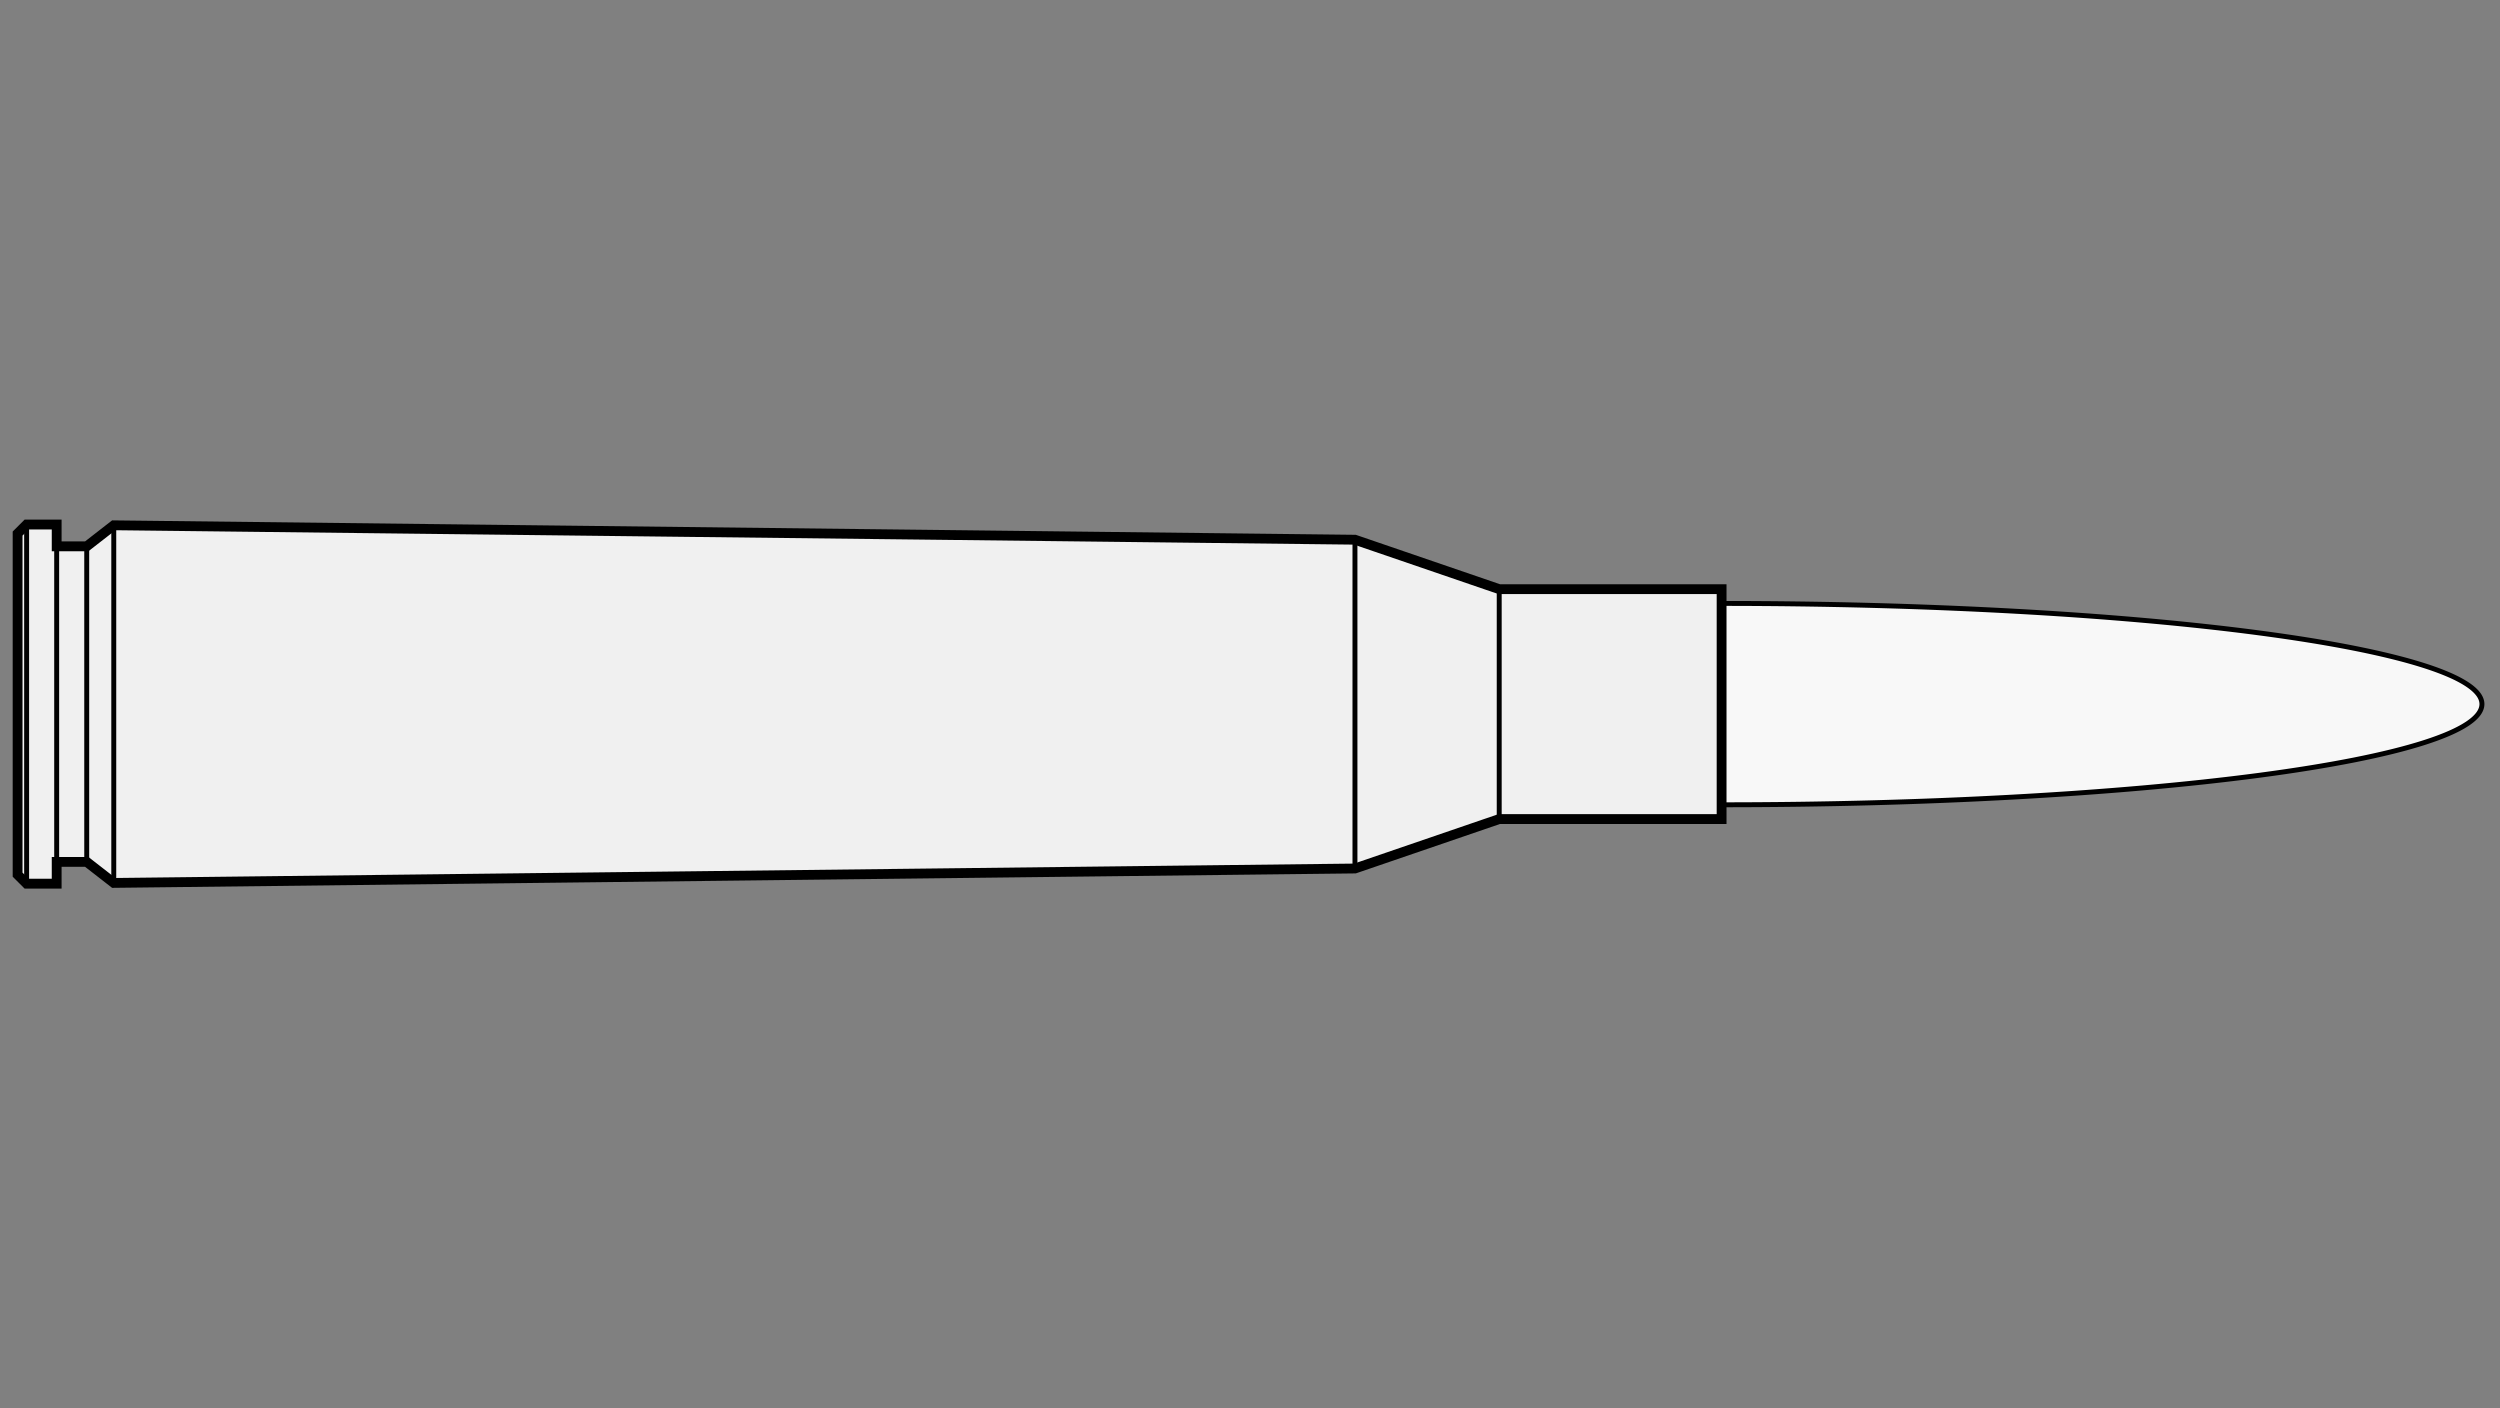 
    <svg viewBox="-1 0 142 80" xmlns="http://www.w3.org/2000/svg">
       <rect x="-1" y="0" width="142" height="80" fill="#808080" stroke="none"/>
       <defs>
           <marker id="triangleMarker" viewBox="0 0 10 10" refX="9" refY="5"
                   markerUnits="userSpaceOnUse" markerWidth="0.6" markerHeight="0.6" orient="auto-start-reverse">
               <path d="M 0 0 L 10 5 L 0 10 Z" />
           </marker>
       </defs>
       <g id="ammo" transform="scale(1.707) translate(0 23.429)">
                                 <path fill="#f8f8f8" stroke="black" stroke-width="0.164" d="
                    M 56.70 -3.35                    A 25.3 3.35 0 0 1 82 0
           A 25.3 3.35 0 0 1 56.70 3.35           " />
                                            
           
           <g id="brass">
               <path fill="#f0f0f0" stroke="black" stroke-width="0.327" d="M
          0, -5.675                                 0, 5.675                                 0.30, 5.975                                 
                                 1.30, 5.975
    1.30, 5.25                                 2.3, 5.25
        
    	              3.20, 5.95
44.50, 5.47
        49.30, 3.825
    	                           56.70, 3.825    	                           56.70, -3.825
        49.30, -3.825
44.50, -5.47
        3.20, -5.95
        
    2.3, -5.25                                 1.30, -5.25
                                 1.30, -5.975
          L 0.30, -5.975
    	                           z" />
           </g>

           <g id="dimensions" stroke-width="0.164" fill="none" stroke="black">

                      <!--f-->
           <line x1="0.30" y1="-5.975" x2="0.30" y2="5.975" />
           
           <!--R-->
           <line x1="1.30" y1="-5.975" x2="1.30" y2="5.975" />

                      <!--e-->
           <line x1="2.3" y1="-5.25" x2="2.3" y2="5.25" />
           
                      <!--E-->
           <line x1="3.20" y1="-5.95" x2="3.20" y2="5.95" />
           
                      <!--L1-->
           <line x1="44.50" y1="-5.47" x2="44.50" y2="5.47" />
           
                      <!--L2-->
           <line x1="49.30" y1="-3.825" x2="49.30" y2="3.825" />
                  </g>

       </g>


	 </svg>
  